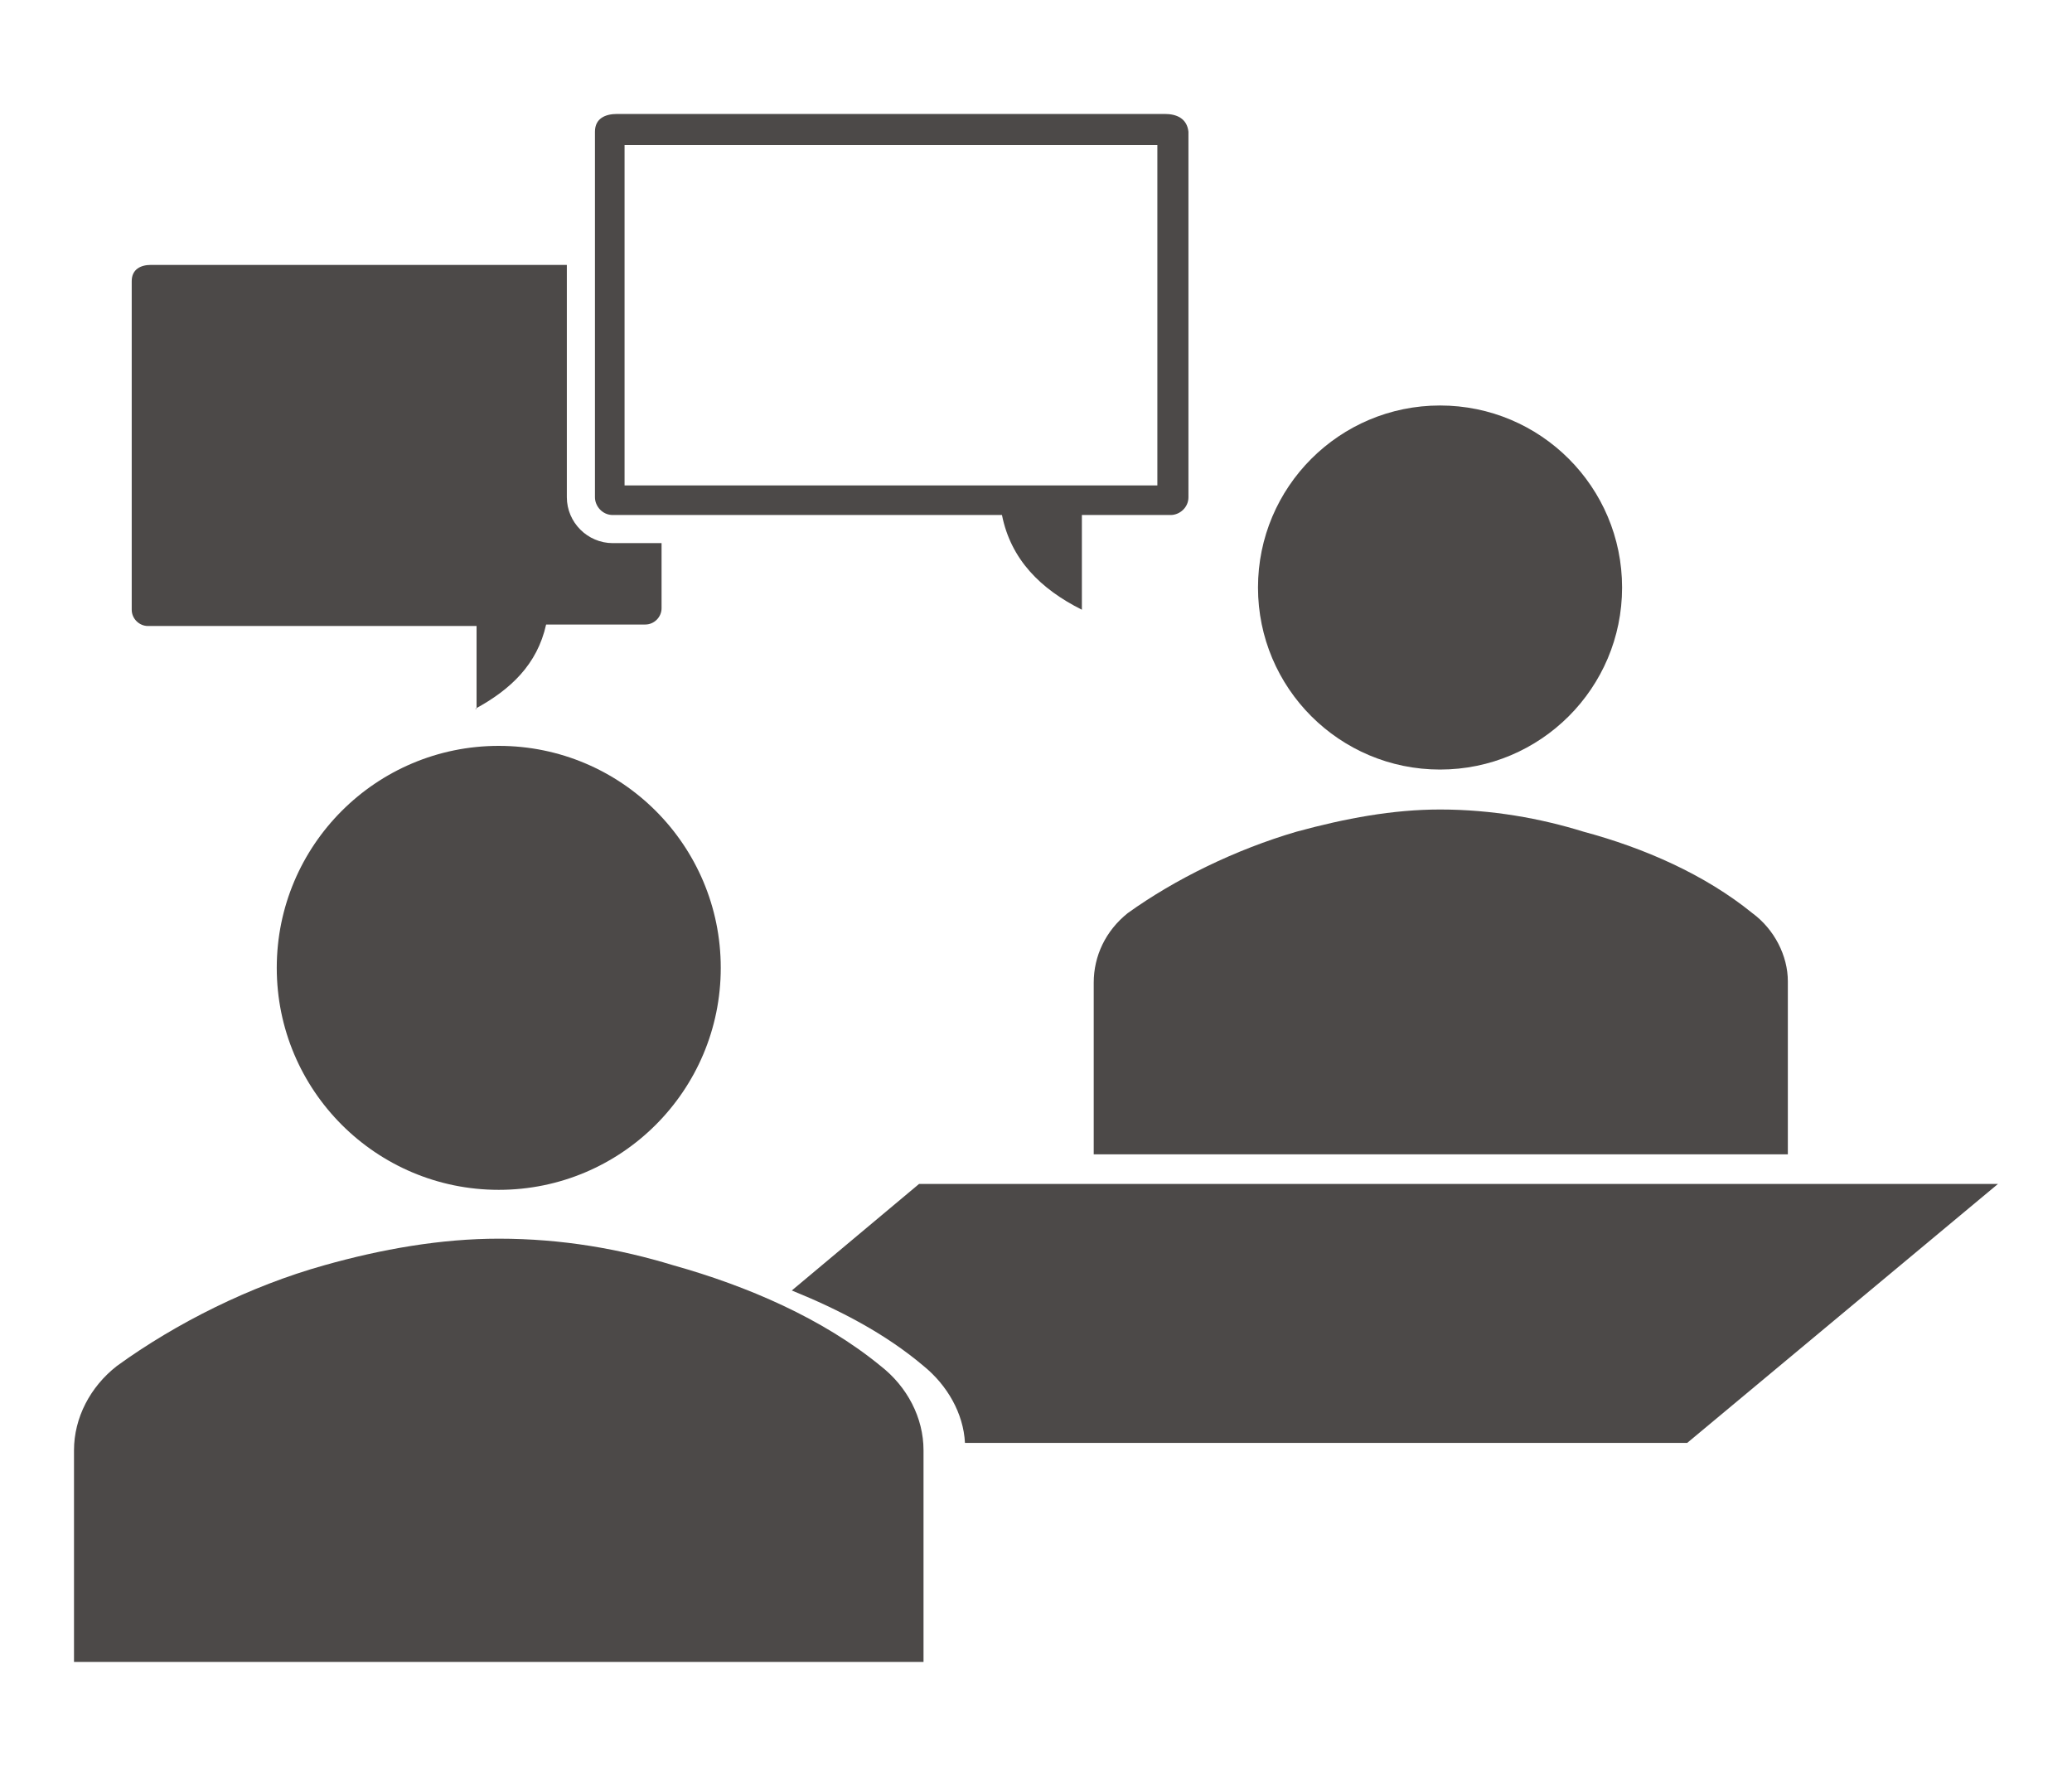 <?xml version="1.0" encoding="utf-8"?>
<!-- Generator: Adobe Illustrator 26.0.2, SVG Export Plug-In . SVG Version: 6.00 Build 0)  -->
<svg version="1.1" id="レイヤー_1" xmlns="http://www.w3.org/2000/svg" xmlns:xlink="http://www.w3.org/1999/xlink" x="0px"
	 y="0px" width="140px" height="120px" viewBox="0 0 140 120" style="enable-background:new 0 0 140 120;" xml:space="preserve">
<style type="text/css">
	.st0{fill:#4C4948;}
	.st1{fill-rule:evenodd;clip-rule:evenodd;fill:#4C4948;}
</style>
<g>
	<g>
		<path class="st0" d="M118.4,61.7c-3.2-2.6-7.3-4.4-11.4-5.5c-2.9-0.9-6.2-1.5-9.7-1.5c-3.2,0-6.4,0.6-9.7,1.5
			c-4.1,1.2-8.2,3.2-11.4,5.5c-1.5,1.2-2.3,2.9-2.3,4.7V78h46.9V66.3C120.8,64.6,119.9,62.8,118.4,61.7L118.4,61.7z"/>
		<circle class="st0" cx="97.3" cy="39.7" r="12.3"/>
	</g>
	<g>
		<path class="st0" d="M59.5,92.3c-3.9-3.2-9-5.4-14-6.8c-3.6-1.1-7.5-1.8-11.8-1.8c-3.9,0-7.9,0.7-11.8,1.8c-5,1.4-10,3.9-14,6.8
			C6.1,93.7,5,95.8,5,98v14.3h57.4V98C62.4,95.8,61.3,93.7,59.5,92.3L59.5,92.3z"/>
		<circle class="st0" cx="33.7" cy="65.4" r="15"/>
	</g>
	<path class="st1" d="M62.1,80l-8.6,7.2c3.2,1.3,6.3,2.9,8.9,5.1c1.6,1.3,2.7,3.2,2.8,5.2H114L135,80H62.1z"/>
	<path class="st1" d="M78.7,7.7h-37c-0.8,0-1.5,0.3-1.5,1.2v24.7c0,0.6,0.5,1.2,1.2,1.2h26.3c0.6,3,2.6,5,5.4,6.4v-6.4h6
		c0.6,0,1.2-0.5,1.2-1.2V8.9C80.2,8,79.5,7.7,78.7,7.7z M78.2,32.8c-9.9,0-17.6,0-36,0v-23h36V32.8z"/>
	<path class="st1" d="M32.1,47.9c2.4-1.3,4.2-3,4.8-5.7h6.7c0.6,0,1.1-0.5,1.1-1.1v-4.4h-3.3c-1.7,0-3.1-1.4-3.1-3.1V17.9H10.2
		c-0.7,0-1.3,0.3-1.3,1.1v22.2c0,0.6,0.5,1.1,1.1,1.1c7.5,0,14.7,0,22.2,0v5.6H32.1z"/>
</g>
</svg>
